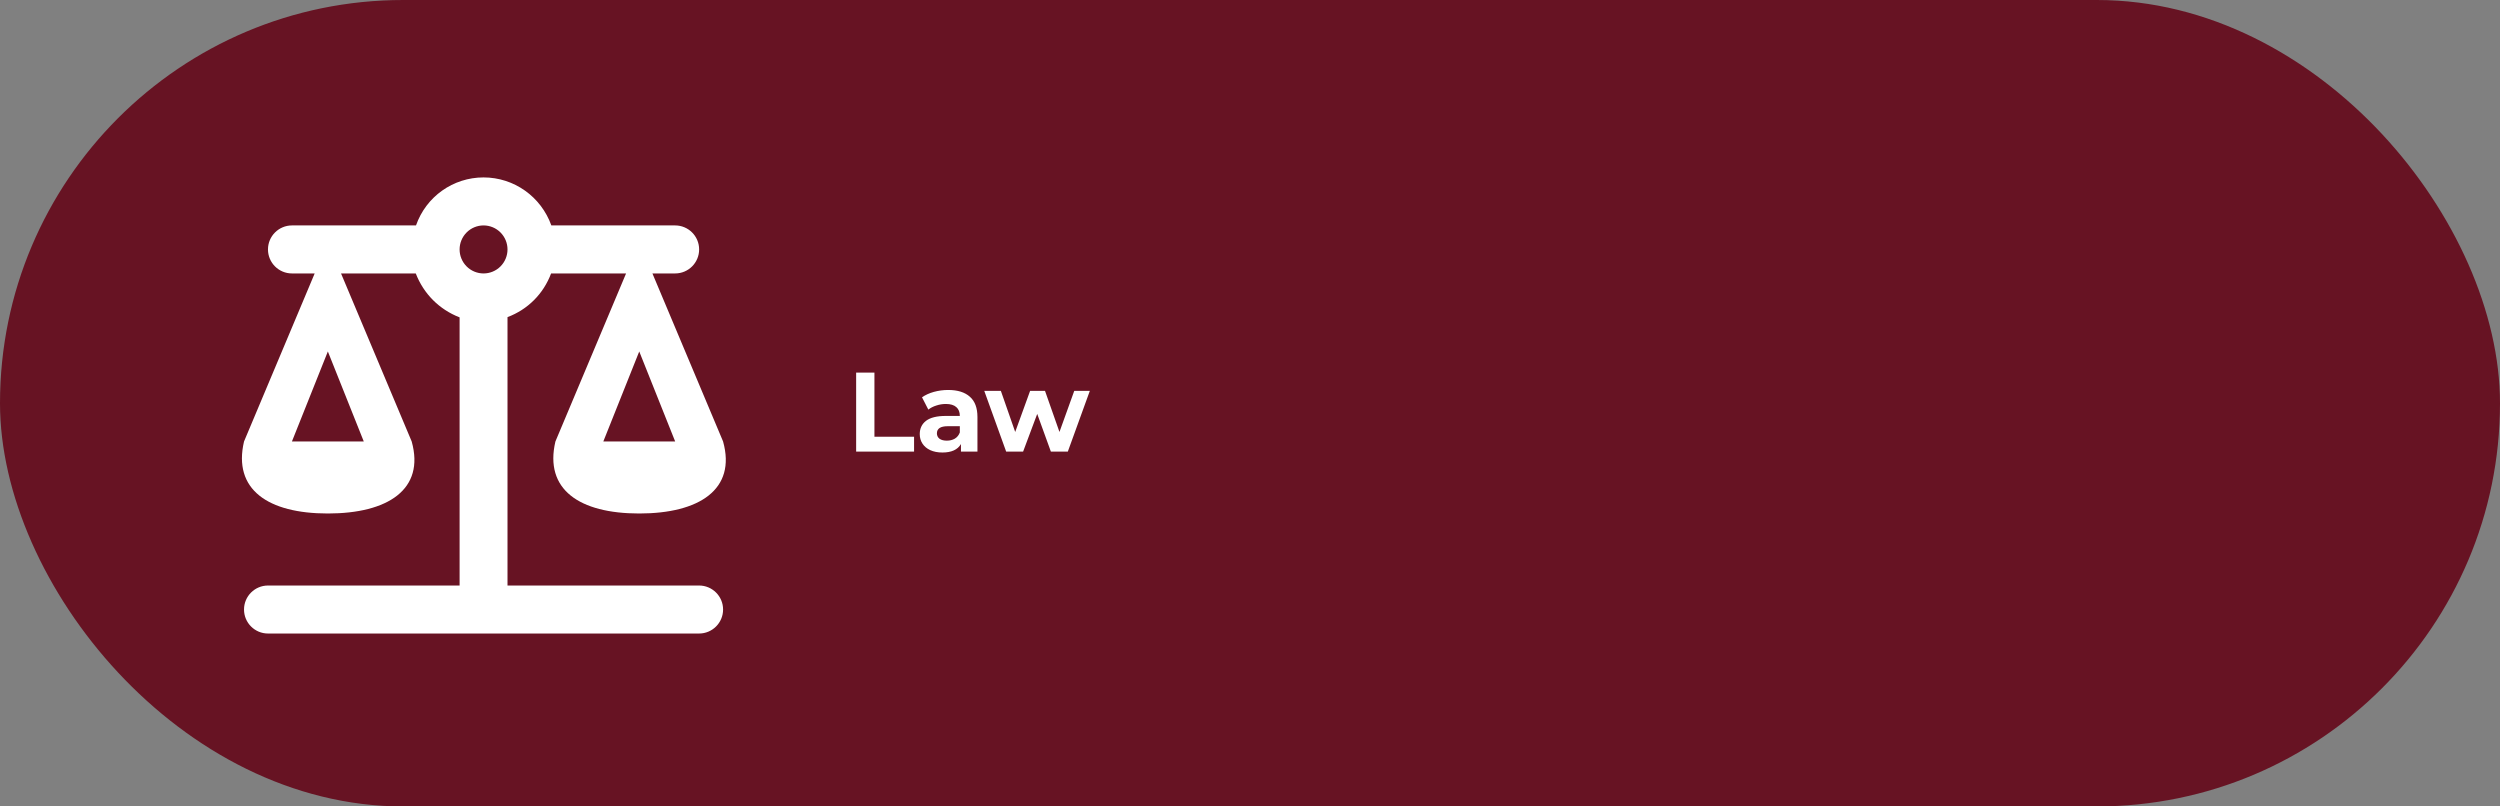 <?xml version="1.0" encoding="UTF-8" standalone="no"?>
<svg width="310" height="100" viewBox="0 0 310 100" fill="none" xmlns="http://www.w3.org/2000/svg">
<rect x="0" y="0" width="310" height="100" fill="#808080" stroke="none"/>
<rect width="310" height="100" rx="50" fill="#671323"/>
<path d="M59.96 22C56.188 22 52.832 24.381 51.584 27.953H36.206C34.562 27.953 33.229 29.286 33.229 30.93C33.229 32.574 34.562 33.907 36.206 33.907H39.021L30.259 54.744C28.863 60.697 33.229 63.674 40.654 63.674C48.08 63.674 52.713 60.697 51.05 54.744L42.288 33.907H51.555C52.535 36.437 54.465 38.372 56.99 39.354V72.604H33.235C31.591 72.604 30.259 73.937 30.259 75.581C30.259 77.225 31.591 78.557 33.235 78.557H86.685C88.329 78.557 89.662 77.225 89.662 75.581C89.662 73.937 88.329 72.604 86.685 72.604H62.931V39.324C65.455 38.372 67.386 36.437 68.336 33.907H77.633L68.871 54.744C67.475 60.697 71.841 63.674 79.266 63.674C86.692 63.674 91.325 60.697 89.662 54.744L80.9 33.907H83.715C85.359 33.907 86.692 32.574 86.692 30.93C86.692 29.286 85.359 27.953 83.715 27.953H68.366C67.089 24.381 63.732 22 59.96 22ZM59.96 27.953C60.748 27.953 61.504 28.267 62.06 28.825C62.617 29.384 62.931 30.141 62.931 30.93C62.931 31.72 62.617 32.477 62.06 33.035C61.504 33.593 60.748 33.907 59.96 33.907C59.173 33.907 58.417 33.593 57.86 33.035C57.303 32.477 56.99 31.72 56.99 30.93C56.99 30.141 57.303 29.384 57.86 28.825C58.417 28.267 59.173 27.953 59.96 27.953ZM40.654 43.581L45.109 54.744H36.199L40.654 43.581ZM79.266 43.581L83.722 54.744H74.811L79.266 43.581Z" fill="white"/>
<path d="M106.162 46.2H108.43V54.152H113.344V56H106.162V46.2ZM117.577 48.356C118.744 48.356 119.64 48.636 120.265 49.196C120.891 49.747 121.203 50.582 121.203 51.702V56H119.159V55.062C118.749 55.762 117.983 56.112 116.863 56.112C116.285 56.112 115.781 56.014 115.351 55.818C114.931 55.622 114.609 55.351 114.385 55.006C114.161 54.661 114.049 54.269 114.049 53.83C114.049 53.13 114.311 52.579 114.833 52.178C115.365 51.777 116.182 51.576 117.283 51.576H119.019C119.019 51.1 118.875 50.736 118.585 50.484C118.296 50.223 117.862 50.092 117.283 50.092C116.882 50.092 116.485 50.157 116.093 50.288C115.711 50.409 115.384 50.577 115.113 50.792L114.329 49.266C114.74 48.977 115.23 48.753 115.799 48.594C116.378 48.435 116.971 48.356 117.577 48.356ZM117.409 54.642C117.783 54.642 118.114 54.558 118.403 54.39C118.693 54.213 118.898 53.956 119.019 53.62V52.85H117.521C116.625 52.85 116.177 53.144 116.177 53.732C116.177 54.012 116.285 54.236 116.499 54.404C116.723 54.563 117.027 54.642 117.409 54.642ZM135.139 48.468L132.409 56H130.309L128.615 51.324L126.865 56H124.765L122.049 48.468H124.107L125.885 53.564L127.733 48.468H129.581L131.373 53.564L133.207 48.468H135.139Z" fill="white"/>
</svg>
